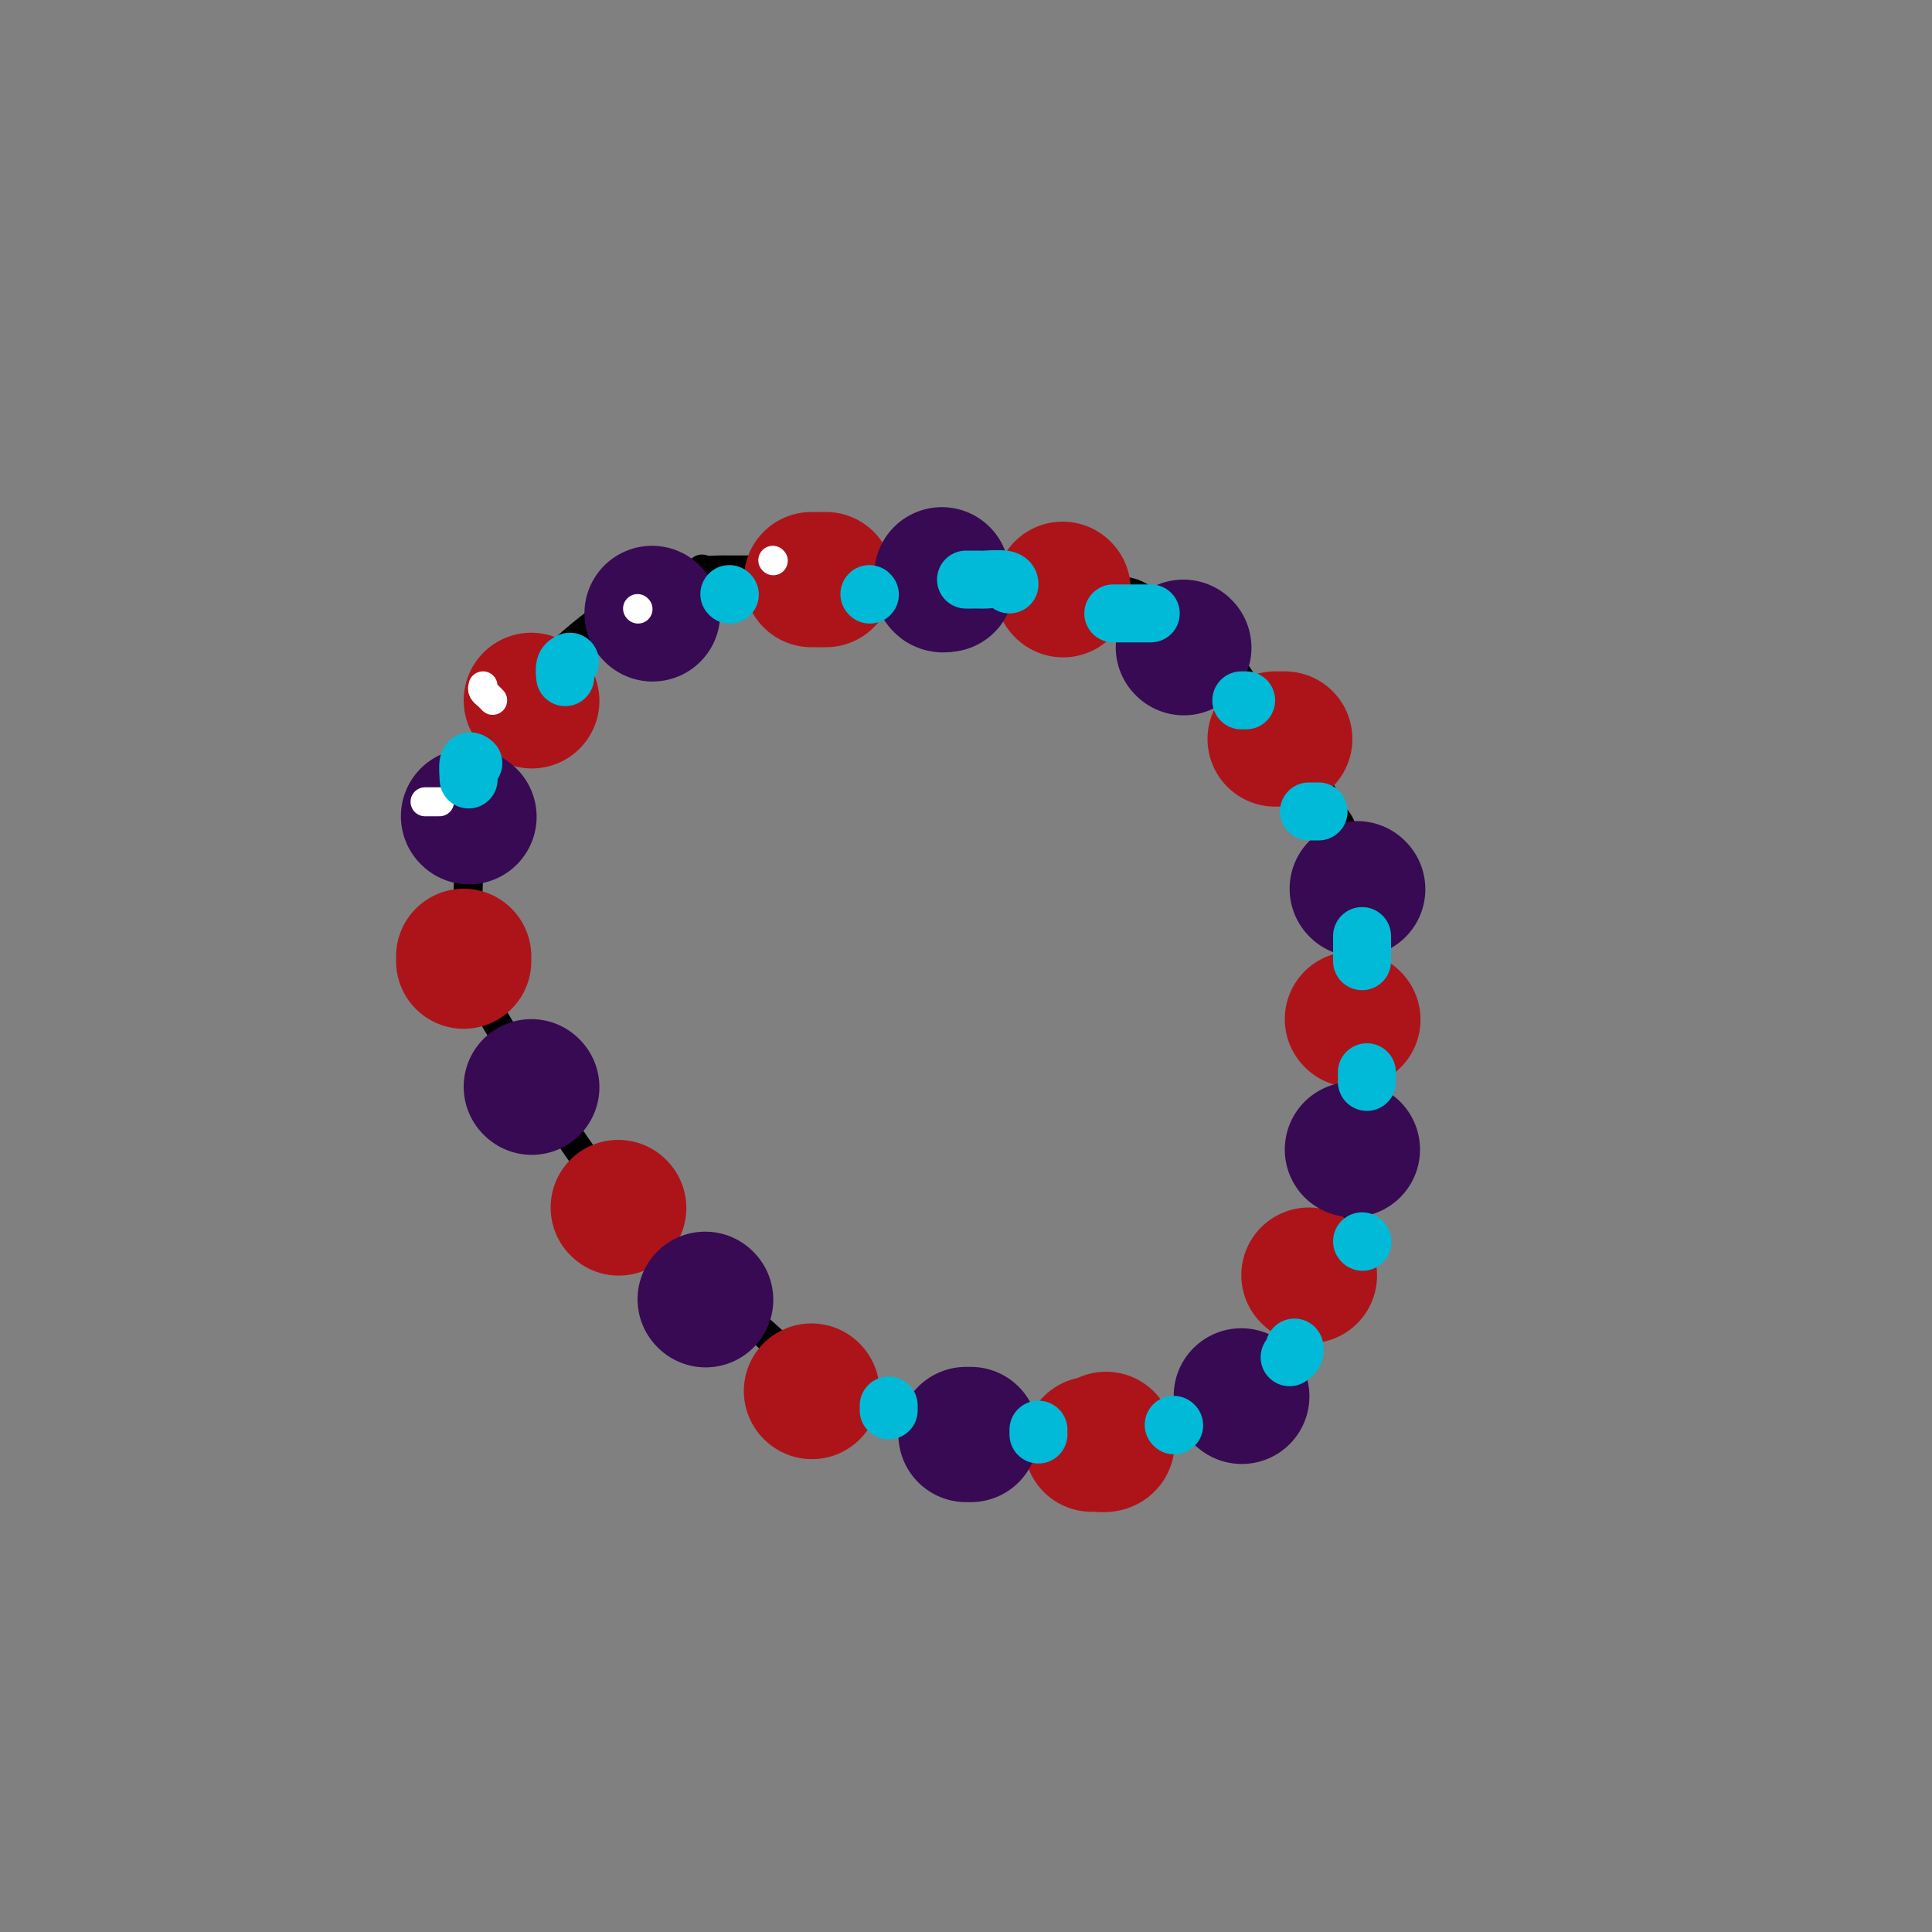 <svg viewBox='0 0 400 400' version='1.1' xmlns='http://www.w3.org/2000/svg' xmlns:xlink='http://www.w3.org/1999/xlink'><rect x="0" y="0" width="400" height="400" fill="#808080" stroke="none"/><g fill='none' stroke='#000000' stroke-width='6' stroke-linecap='round' stroke-linejoin='round'><path d='M178,118c-0.447,-0.000 -0.895,-0.000 -1,0c-0.105,0.000 0.132,0.000 0,0c-0.132,-0.000 -0.633,-0.000 -1,0c-0.367,0.000 -0.601,0.000 -1,0c-0.399,-0.000 -0.964,-0.000 -2,0c-1.036,0.000 -2.543,0.000 -5,0c-2.457,-0.000 -5.864,-0.000 -8,0c-2.136,0.000 -3.000,0.001 -4,0c-1.000,-0.001 -2.137,-0.002 -3,0c-0.863,0.002 -1.454,0.007 -2,0c-0.546,-0.007 -1.048,-0.028 -2,0c-0.952,0.028 -2.354,0.104 -3,0c-0.646,-0.104 -0.538,-0.387 -1,0c-0.462,0.387 -1.495,1.444 -3,2c-1.505,0.556 -3.481,0.610 -5,1c-1.519,0.390 -2.581,1.115 -4,2c-1.419,0.885 -3.195,1.931 -5,3c-1.805,1.069 -3.639,2.161 -6,4c-2.361,1.839 -5.251,4.424 -7,6c-1.749,1.576 -2.359,2.141 -3,3c-0.641,0.859 -1.312,2.010 -2,3c-0.688,0.990 -1.391,1.817 -2,3c-0.609,1.183 -1.123,2.720 -2,4c-0.877,1.280 -2.116,2.302 -3,4c-0.884,1.698 -1.414,4.071 -2,6c-0.586,1.929 -1.229,3.415 -2,5c-0.771,1.585 -1.671,3.270 -2,5c-0.329,1.730 -0.089,3.504 0,5c0.089,1.496 0.025,2.713 0,4c-0.025,1.287 -0.013,2.643 0,4'/><path d='M97,182c-0.071,2.868 -0.250,3.538 0,7c0.250,3.462 0.928,9.716 2,14c1.072,4.284 2.540,6.600 4,9c1.460,2.400 2.914,4.886 4,7c1.086,2.114 1.805,3.855 3,6c1.195,2.145 2.867,4.693 4,6c1.133,1.307 1.727,1.371 3,3c1.273,1.629 3.225,4.821 5,7c1.775,2.179 3.371,3.343 5,5c1.629,1.657 3.290,3.806 5,6c1.710,2.194 3.471,4.433 6,7c2.529,2.567 5.828,5.463 9,8c3.172,2.537 6.216,4.715 10,8c3.784,3.285 8.306,7.677 11,10c2.694,2.323 3.558,2.577 5,3c1.442,0.423 3.460,1.016 5,2c1.540,0.984 2.600,2.358 4,3c1.400,0.642 3.138,0.553 5,1c1.862,0.447 3.846,1.430 6,2c2.154,0.570 4.478,0.727 7,1c2.522,0.273 5.242,0.663 8,1c2.758,0.337 5.555,0.622 8,1c2.445,0.378 4.539,0.849 6,1c1.461,0.151 2.288,-0.019 4,0c1.712,0.019 4.308,0.228 6,0c1.692,-0.228 2.480,-0.894 4,-2c1.520,-1.106 3.772,-2.653 6,-4c2.228,-1.347 4.432,-2.495 7,-4c2.568,-1.505 5.499,-3.367 8,-5c2.501,-1.633 4.572,-3.038 6,-4c1.428,-0.962 2.214,-1.481 3,-2'/><path d='M266,279c5.786,-3.931 3.250,-3.259 3,-4c-0.250,-0.741 1.786,-2.895 3,-4c1.214,-1.105 1.607,-1.160 2,-2c0.393,-0.840 0.785,-2.466 1,-4c0.215,-1.534 0.253,-2.977 1,-4c0.747,-1.023 2.204,-1.626 3,-4c0.796,-2.374 0.931,-6.519 1,-9c0.069,-2.481 0.071,-3.299 0,-5c-0.071,-1.701 -0.215,-4.286 0,-6c0.215,-1.714 0.790,-2.559 1,-4c0.210,-1.441 0.056,-3.479 0,-5c-0.056,-1.521 -0.015,-2.525 0,-4c0.015,-1.475 0.004,-3.420 0,-5c-0.004,-1.580 -0.001,-2.794 0,-4c0.001,-1.206 -0.000,-2.404 0,-4c0.000,-1.596 0.001,-3.589 0,-5c-0.001,-1.411 -0.005,-2.240 0,-4c0.005,-1.760 0.017,-4.450 0,-6c-0.017,-1.550 -0.064,-1.960 0,-3c0.064,-1.040 0.239,-2.711 0,-5c-0.239,-2.289 -0.893,-5.195 -1,-7c-0.107,-1.805 0.334,-2.507 0,-4c-0.334,-1.493 -1.442,-3.775 -2,-5c-0.558,-1.225 -0.566,-1.392 -1,-2c-0.434,-0.608 -1.293,-1.658 -2,-3c-0.707,-1.342 -1.261,-2.977 -2,-4c-0.739,-1.023 -1.662,-1.434 -2,-2c-0.338,-0.566 -0.091,-1.286 -1,-3c-0.909,-1.714 -2.976,-4.423 -4,-6c-1.024,-1.577 -1.007,-2.022 -2,-3c-0.993,-0.978 -2.997,-2.489 -5,-4'/><path d='M259,145c-3.216,-4.818 -1.757,-3.364 -2,-4c-0.243,-0.636 -2.190,-3.363 -4,-5c-1.810,-1.637 -3.484,-2.182 -5,-3c-1.516,-0.818 -2.875,-1.907 -4,-3c-1.125,-1.093 -2.015,-2.190 -3,-3c-0.985,-0.810 -2.064,-1.334 -3,-2c-0.936,-0.666 -1.730,-1.475 -3,-2c-1.270,-0.525 -3.015,-0.768 -4,-1c-0.985,-0.232 -1.208,-0.455 -2,-1c-0.792,-0.545 -2.152,-1.414 -3,-2c-0.848,-0.586 -1.183,-0.889 -2,-1c-0.817,-0.111 -2.115,-0.030 -3,0c-0.885,0.030 -1.355,0.008 -2,0c-0.645,-0.008 -1.464,-0.002 -2,0c-0.536,0.002 -0.790,0.001 -1,0c-0.210,-0.001 -0.375,-0.000 -1,0c-0.625,0.000 -1.709,0.000 -2,0c-0.291,-0.000 0.212,-0.000 0,0c-0.212,0.000 -1.139,0.000 -2,0c-0.861,-0.000 -1.656,-0.000 -2,0c-0.344,0.000 -0.238,0.000 -1,0c-0.762,-0.000 -2.394,-0.000 -3,0c-0.606,0.000 -0.188,0.000 -1,0c-0.812,-0.000 -2.856,-0.000 -4,0c-1.144,0.000 -1.389,0.000 -2,0c-0.611,-0.000 -1.589,-0.000 -2,0c-0.411,0.000 -0.257,0.000 -1,0c-0.743,-0.000 -2.385,-0.000 -3,0c-0.615,0.000 -0.204,0.000 -1,0c-0.796,-0.000 -2.799,-0.000 -4,0c-1.201,0.000 -1.601,0.000 -2,0'/><path d='M185,118c-6.444,-0.381 -2.055,-0.834 -1,-1c1.055,-0.166 -1.223,-0.044 -2,0c-0.777,0.044 -0.053,0.012 0,0c0.053,-0.012 -0.564,-0.003 -1,0c-0.436,0.003 -0.691,-0.000 -1,0c-0.309,0.000 -0.672,0.004 -1,0c-0.328,-0.004 -0.621,-0.015 -1,0c-0.379,0.015 -0.845,0.057 -1,0c-0.155,-0.057 0.001,-0.211 0,0c-0.001,0.211 -0.158,0.789 -1,1c-0.842,0.211 -2.369,0.054 -3,0c-0.631,-0.054 -0.365,-0.007 -1,0c-0.635,0.007 -2.170,-0.026 -3,0c-0.830,0.026 -0.954,0.110 -1,0c-0.046,-0.110 -0.012,-0.414 0,0c0.012,0.414 0.004,1.547 0,2c-0.004,0.453 -0.002,0.227 0,0'/></g>
<g fill='none' stroke='#AD1419' stroke-width='28' stroke-linecap='round' stroke-linejoin='round'><path d='M171,120c-0.340,0.000 -0.679,0.000 -1,0c-0.321,0.000 -0.622,-0.000 -1,0c-0.378,0.000 -0.833,0.000 -1,0c-0.167,-0.000 -0.048,-0.000 0,0c0.048,0.000 0.024,0.000 0,0'/><path d='M220,122c0.000,0.000 0.100,0.100 0.1,0.1'/><path d='M266,153c-0.311,0.000 -0.622,0.000 -1,0c-0.378,0.000 -0.822,0.000 -1,0c-0.178,0.000 -0.089,0.000 0,0'/><path d='M280,211c0.000,0.000 0.100,0.100 0.1,0.1'/><path d='M271,264c0.000,0.000 0.100,0.100 0.1,0.1'/><path d='M229,298c0.196,0.423 0.393,0.845 0,1c-0.393,0.155 -1.375,0.042 -2,0c-0.625,-0.042 -0.893,-0.012 -1,0c-0.107,0.012 -0.054,0.006 0,0'/><path d='M168,288c0.000,0.000 0.100,0.100 0.1,0.1'/><path d='M128,250c0.000,0.000 0.100,0.100 0.1,0.1'/><path d='M96,199c0.000,-0.417 0.000,-0.833 0,-1c0.000,-0.167 0.000,-0.083 0,0'/><path d='M110,145c0.000,0.000 0.100,0.100 0.1,0.1'/></g>
<g fill='none' stroke='#370A53' stroke-width='28' stroke-linecap='round' stroke-linejoin='round'><path d='M135,127c0.000,0.000 0.100,0.100 0.1,0.1'/><path d='M195,119c0.030,0.310 0.060,0.619 0,1c-0.060,0.381 -0.208,0.833 0,1c0.208,0.167 0.774,0.048 1,0c0.226,-0.048 0.113,-0.024 0,0'/><path d='M245,134c0.000,0.000 0.100,0.100 0.1,0.1'/><path d='M281,184c0.000,0.000 0.100,0.100 0.1,0.1'/><path d='M280,238c0.000,0.000 0.000,0.000 0,0c0.000,0.000 0.000,0.000 0,0'/><path d='M257,289c0.000,0.000 0.100,0.100 0.1,0.1'/><path d='M201,297c-0.417,0.000 -0.833,0.000 -1,0c-0.167,0.000 -0.083,0.000 0,0'/><path d='M146,269c0.000,0.000 0.100,0.100 0.1,0.1'/><path d='M110,225c0.000,0.000 0.100,0.100 0.1,0.1'/><path d='M97,169c0.000,0.000 0.100,0.100 0.1,0.1'/></g>
<g fill='none' stroke='#FFFFFF' stroke-width='6' stroke-linecap='round' stroke-linejoin='round'><path d='M100,142c-0.083,0.339 -0.167,0.679 0,1c0.167,0.321 0.583,0.625 1,1c0.417,0.375 0.833,0.821 1,1c0.167,0.179 0.083,0.089 0,0'/><path d='M132,126c0.000,0.000 0.100,0.100 0.1,0.1'/><path d='M160,116c0.000,0.000 0.100,0.100 0.1,0.1'/><path d='M91,166c-0.340,0.000 -0.679,0.000 -1,0c-0.321,0.000 -0.622,0.000 -1,0c-0.378,0.000 -0.833,-0.000 -1,0c-0.167,0.000 -0.048,-0.000 0,0c0.048,0.000 0.024,0.000 0,0'/></g>
<g fill='none' stroke='#00BAD8' stroke-width='12' stroke-linecap='round' stroke-linejoin='round'><path d='M184,291c0.000,0.417 0.000,0.833 0,1c0.000,0.167 0.000,0.083 0,0'/><path d='M215,296c0.000,0.417 0.000,0.833 0,1c0.000,0.167 0.000,0.083 0,0'/><path d='M243,295c0.000,0.000 0.100,0.100 0.1,0.1'/><path d='M267,281c0.422,-0.311 0.844,-0.622 1,-1c0.156,-0.378 0.044,-0.822 0,-1c-0.044,-0.178 -0.022,-0.089 0,0'/><path d='M282,257c0.000,0.000 0.100,0.100 0.1,0.1'/><path d='M283,224c0.000,-0.311 0.000,-0.622 0,-1c0.000,-0.378 0.000,-0.822 0,-1c0.000,-0.178 0.000,-0.089 0,0'/><path d='M282,199c0.000,-0.324 0.000,-0.648 0,-1c0.000,-0.352 0.000,-0.734 0,-1c0.000,-0.266 0.000,-0.418 0,-1c0.000,-0.582 0.000,-1.595 0,-2c0.000,-0.405 0.000,-0.203 0,0'/><path d='M273,168c-0.311,0.000 -0.622,0.000 -1,0c-0.378,0.000 -0.822,0.000 -1,0c-0.178,0.000 -0.089,0.000 0,0'/><path d='M258,145c-0.417,0.000 -0.833,0.000 -1,0c-0.167,0.000 -0.083,0.000 0,0'/><path d='M238,127c0.228,0.000 0.456,0.000 0,0c-0.456,0.000 -1.596,-0.000 -2,0c-0.404,0.000 -0.070,0.000 -1,0c-0.930,-0.000 -3.123,0.000 -4,0c-0.877,0.000 -0.439,0.000 0,0'/><path d='M200,120c0.196,0.002 0.392,0.004 1,0c0.608,-0.004 1.627,-0.015 2,0c0.373,0.015 0.100,0.056 1,0c0.900,-0.056 2.973,-0.207 4,0c1.027,0.207 1.008,0.774 1,1c-0.008,0.226 -0.004,0.113 0,0'/><path d='M180,123c0.000,0.000 0.100,0.100 0.1,0.1'/><path d='M151,123c0.000,0.000 0.100,0.100 0.1,0.1'/><path d='M118,137c-0.422,0.200 -0.844,0.400 -1,1c-0.156,0.600 -0.044,1.600 0,2c0.044,0.400 0.022,0.200 0,0'/><path d='M98,158c-0.422,-0.333 -0.844,-0.667 -1,0c-0.156,0.667 -0.044,2.333 0,3c0.044,0.667 0.022,0.333 0,0'/></g>
</svg>